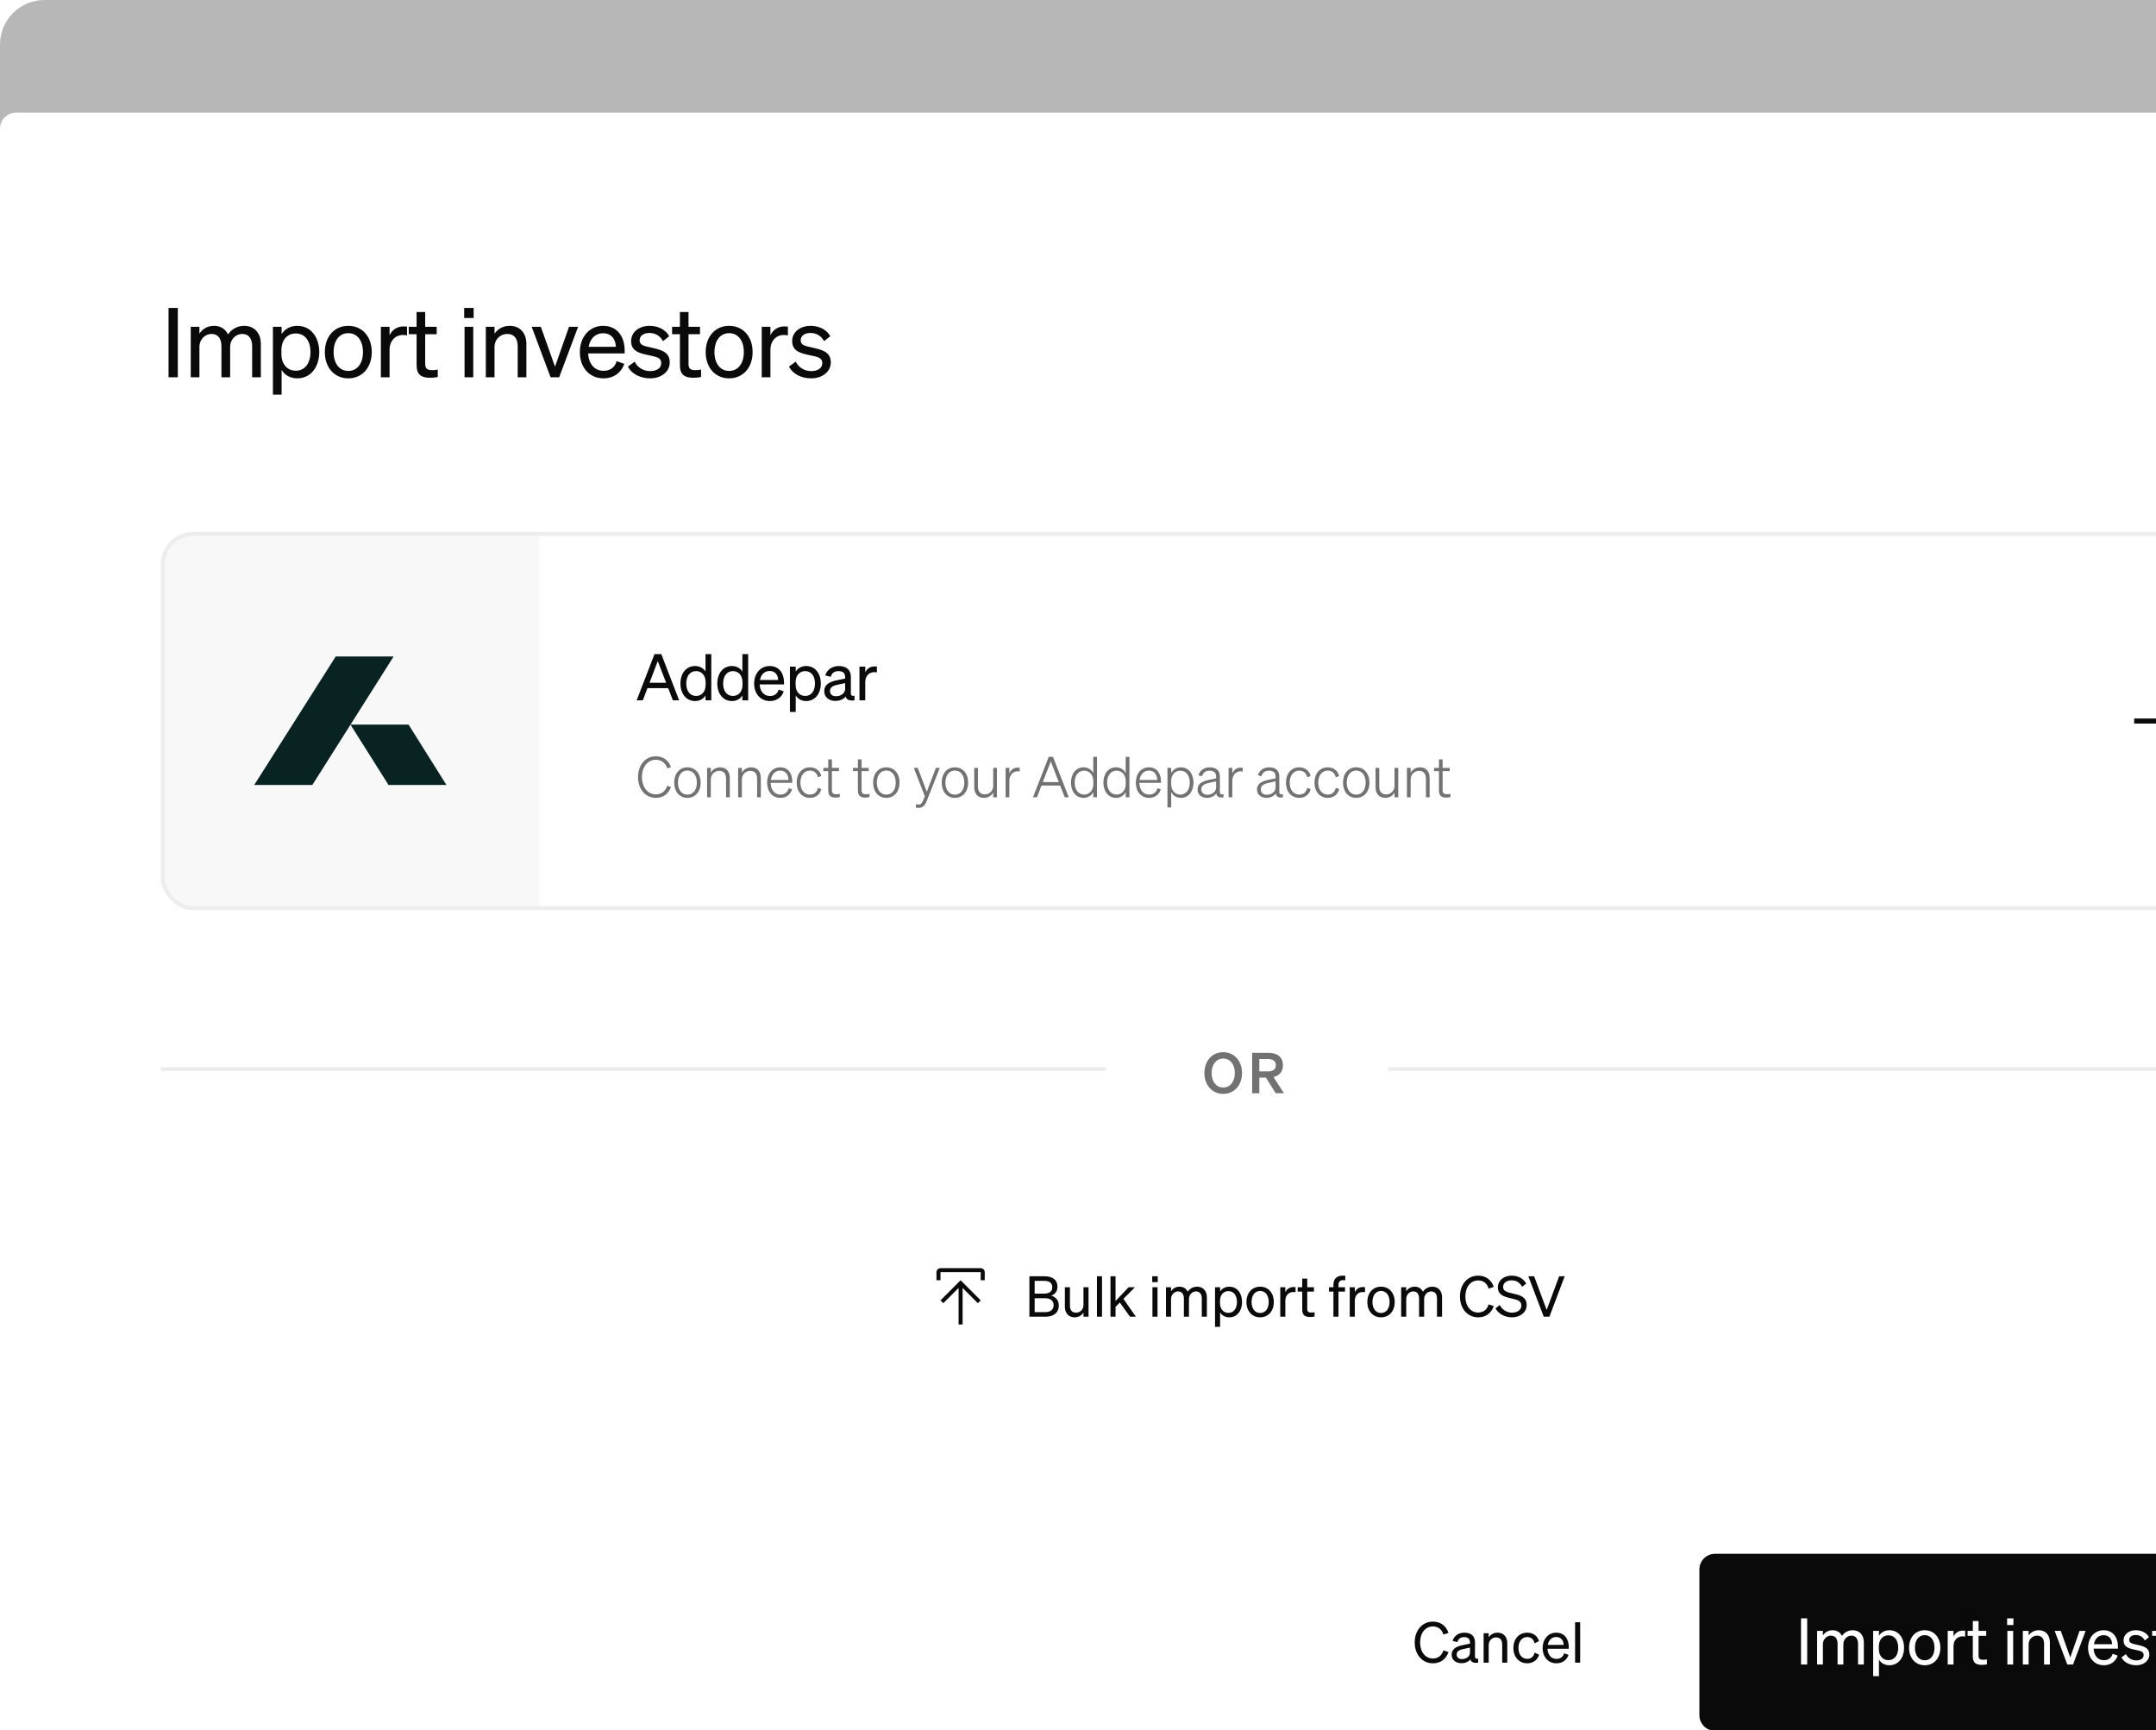 <svg width="582" height="467" viewBox="0 0 582 467" fill="none" xmlns="http://www.w3.org/2000/svg">
<g clip-path="url(#clip0_416_35531)">
<path d="M0 12C0 5.373 5.373 0 12 0H582V467H0V12Z" fill="#B7B7B7"/>
<g filter="url(#filter0_ddd_416_35531)">
<rect width="673.303" height="480.249" rx="4.344" fill="white"/>
<path d="M48 52.724V71.438H45.498V52.724H48ZM53.836 63.28V71.438H51.49V57.806H53.836V59.657C54.566 58.536 55.869 57.546 57.771 57.546C59.596 57.546 60.873 58.458 61.551 59.865C62.306 58.745 63.766 57.546 65.903 57.546C68.718 57.546 70.412 59.553 70.412 62.446V71.438H68.066V63.071C68.066 61.169 67.284 59.735 65.356 59.735C63.792 59.735 62.124 61.064 62.124 63.28V71.438H59.778V63.071C59.778 61.169 58.996 59.735 57.068 59.735C55.504 59.735 53.836 61.064 53.836 63.28ZM80.24 71.724C78.338 71.724 76.826 70.812 76.018 69.457V76.129H73.672V57.806H76.018V59.787C76.826 58.458 78.338 57.546 80.24 57.546C84.02 57.546 86.183 60.752 86.183 64.635C86.183 68.492 84.02 71.724 80.24 71.724ZM75.966 64.166V65.13C75.966 68.258 77.895 69.665 79.823 69.665C82.378 69.665 83.811 67.554 83.811 64.635C83.811 61.69 82.378 59.605 79.823 59.605C77.895 59.605 75.966 60.986 75.966 64.166ZM100.355 64.635C100.355 68.857 97.749 71.724 94.021 71.724C90.294 71.724 87.688 68.857 87.688 64.635C87.688 60.413 90.294 57.546 94.021 57.546C97.749 57.546 100.355 60.413 100.355 64.635ZM90.06 64.635C90.06 67.737 91.624 69.717 94.021 69.717C96.419 69.717 97.983 67.737 97.983 64.635C97.983 61.507 96.419 59.526 94.021 59.526C91.624 59.526 90.06 61.507 90.06 64.635ZM109.88 57.754V60.126C109.489 60.048 109.176 60.022 108.733 60.022C106.752 60.022 105.162 61.586 105.162 63.983V71.438H102.817V57.806H105.162V60.126C105.762 58.745 107.091 57.702 108.941 57.702C109.306 57.702 109.645 57.728 109.88 57.754ZM112.459 68.18V59.813H110.348V57.806H112.459V53.819H114.779V57.806H117.881V59.813H114.779V67.815C114.779 69.248 115.483 69.509 116.682 69.509C117.229 69.509 117.62 69.483 118.167 69.352V71.359C117.568 71.49 116.89 71.568 116.108 71.568C113.789 71.568 112.459 70.786 112.459 68.18ZM125.303 55.435V52.724H127.857V55.435H125.303ZM127.753 57.806V71.438H125.407V57.806H127.753ZM131.147 71.438V57.806H133.493V59.657C134.275 58.536 135.63 57.546 137.559 57.546C140.452 57.546 142.094 59.553 142.094 62.446V71.438H139.748V63.071C139.748 61.169 138.94 59.735 136.907 59.735C135.213 59.735 133.493 61.038 133.493 63.306V71.438H131.147ZM150.946 71.438H148.626L143.518 57.806H145.994L149.825 68.57L153.604 57.806H156.054L150.946 71.438ZM162.913 71.724C159.134 71.724 156.528 68.831 156.528 64.635C156.528 60.569 159.108 57.546 162.809 57.546C166.614 57.546 168.621 60.439 168.621 64.218V65H158.769C158.9 67.867 160.542 69.691 162.913 69.691C164.738 69.691 166.041 68.701 166.458 67.085L168.517 67.815C167.683 70.239 165.624 71.724 162.913 71.724ZM162.783 59.553C160.802 59.553 159.317 60.882 158.9 63.202H166.249C166.197 61.273 165.155 59.553 162.783 59.553ZM169.508 68.544L171.333 67.215C172.063 68.805 173.731 69.769 175.503 69.769C177.093 69.769 178.5 69.092 178.5 67.606C178.5 66.121 177.197 65.912 174.956 65.443C172.714 64.948 170.369 64.453 170.369 61.664C170.369 59.24 172.48 57.546 175.373 57.546C177.823 57.546 179.83 58.745 180.637 60.361L178.969 61.69C178.266 60.334 176.989 59.474 175.268 59.474C173.705 59.474 172.662 60.256 172.662 61.481C172.662 62.758 173.861 62.993 175.764 63.41C178.109 63.957 180.794 64.427 180.794 67.398C180.794 70.004 178.422 71.724 175.503 71.724C173.027 71.724 170.551 70.656 169.508 68.544ZM183.539 68.18V59.813H181.428V57.806H183.539V53.819H185.859V57.806H188.96V59.813H185.859V67.815C185.859 69.248 186.562 69.509 187.761 69.509C188.309 69.509 188.7 69.483 189.247 69.352V71.359C188.647 71.49 187.97 71.568 187.188 71.568C184.868 71.568 183.539 70.786 183.539 68.18ZM203.163 64.635C203.163 68.857 200.556 71.724 196.829 71.724C193.102 71.724 190.496 68.857 190.496 64.635C190.496 60.413 193.102 57.546 196.829 57.546C200.556 57.546 203.163 60.413 203.163 64.635ZM192.867 64.635C192.867 67.737 194.431 69.717 196.829 69.717C199.227 69.717 200.791 67.737 200.791 64.635C200.791 61.507 199.227 59.526 196.829 59.526C194.431 59.526 192.867 61.507 192.867 64.635ZM212.687 57.754V60.126C212.296 60.048 211.984 60.022 211.541 60.022C209.56 60.022 207.97 61.586 207.97 63.983V71.438H205.624V57.806H207.97V60.126C208.569 58.745 209.899 57.702 211.749 57.702C212.114 57.702 212.453 57.728 212.687 57.754ZM212.983 68.544L214.808 67.215C215.538 68.805 217.206 69.769 218.978 69.769C220.568 69.769 221.975 69.092 221.975 67.606C221.975 66.121 220.672 65.912 218.431 65.443C216.189 64.948 213.843 64.453 213.843 61.664C213.843 59.24 215.955 57.546 218.848 57.546C221.298 57.546 223.304 58.745 224.112 60.361L222.444 61.69C221.741 60.334 220.463 59.474 218.743 59.474C217.179 59.474 216.137 60.256 216.137 61.481C216.137 62.758 217.336 62.993 219.239 63.41C221.584 63.957 224.269 64.427 224.269 67.398C224.269 70.004 221.897 71.724 218.978 71.724C216.502 71.724 214.026 70.656 212.983 68.544Z" fill="#0A0A0A"/>
<g clip-path="url(#clip1_416_35531)">
<rect width="102.081" height="102.081" transform="translate(43.439 113.188)" fill="#F8F8F8"/>
<path d="M94.626 165.188H110.29L120.509 181.479H104.878L94.612 165.208L84.319 181.48H68.629L90.631 146.793H106.262L94.626 165.188Z" fill="#082321"/>
<path d="M176.675 146.165H178.517L183.33 158.641H181.644L180.376 155.357H174.781L173.53 158.641H171.862L176.675 146.165ZM177.561 148.042L175.337 153.897H179.82L177.561 148.042ZM187.635 158.832C185.115 158.832 183.673 156.677 183.673 154.106C183.673 151.517 185.115 149.379 187.635 149.379C188.903 149.379 189.911 149.988 190.449 150.874V146.165H192.013V158.641H190.449V157.32C189.911 158.224 188.903 158.832 187.635 158.832ZM190.484 153.793C190.484 151.673 189.198 150.752 187.913 150.752C186.21 150.752 185.254 152.142 185.254 154.106C185.254 156.052 186.21 157.459 187.913 157.459C189.198 157.459 190.484 156.521 190.484 154.436V153.793ZM197.587 158.832C195.067 158.832 193.625 156.677 193.625 154.106C193.625 151.517 195.067 149.379 197.587 149.379C198.855 149.379 199.863 149.988 200.402 150.874V146.165H201.965V158.641H200.402V157.32C199.863 158.224 198.855 158.832 197.587 158.832ZM200.436 153.793C200.436 151.673 199.151 150.752 197.865 150.752C196.162 150.752 195.206 152.142 195.206 154.106C195.206 156.052 196.162 157.459 197.865 157.459C199.151 157.459 200.436 156.521 200.436 154.436V153.793ZM207.834 158.832C205.315 158.832 203.577 156.903 203.577 154.106C203.577 151.395 205.298 149.379 207.765 149.379C210.302 149.379 211.64 151.308 211.64 153.828V154.349H205.072C205.159 156.26 206.253 157.476 207.834 157.476C209.051 157.476 209.92 156.816 210.198 155.739L211.57 156.225C211.014 157.841 209.642 158.832 207.834 158.832ZM207.748 150.717C206.427 150.717 205.437 151.604 205.159 153.15H210.059C210.024 151.864 209.329 150.717 207.748 150.717ZM217.618 158.832C216.349 158.832 215.341 158.224 214.803 157.32V161.768H213.239V149.553H214.803V150.874C215.341 149.988 216.349 149.379 217.618 149.379C220.137 149.379 221.579 151.517 221.579 154.106C221.579 156.677 220.137 158.832 217.618 158.832ZM214.768 153.793V154.436C214.768 156.521 216.054 157.459 217.34 157.459C219.042 157.459 219.998 156.052 219.998 154.106C219.998 152.142 219.042 150.752 217.34 150.752C216.054 150.752 214.768 151.673 214.768 153.793ZM225.484 158.797C223.834 158.797 222.496 157.824 222.496 156.191C222.496 154.384 223.903 153.636 225.936 153.219L228.143 152.768V152.385C228.143 151.343 227.569 150.752 226.353 150.752C225.206 150.752 224.529 151.291 224.251 152.299L222.774 151.916C223.208 150.439 224.546 149.379 226.405 149.379C228.438 149.379 229.689 150.37 229.689 152.316V156.747C229.689 157.337 230.054 157.529 230.662 157.39V158.641C229.272 158.814 228.473 158.484 228.282 157.615C227.726 158.328 226.718 158.797 225.484 158.797ZM228.143 155.548V153.984L226.371 154.366C224.98 154.644 224.042 155.027 224.042 156.121C224.042 157.007 224.685 157.529 225.676 157.529C227.013 157.529 228.143 156.712 228.143 155.548ZM236.715 149.518V151.1C236.455 151.048 236.246 151.03 235.951 151.03C234.63 151.03 233.57 152.073 233.57 153.671V158.641H232.007V149.553H233.57V151.1C233.97 150.179 234.856 149.484 236.09 149.484C236.333 149.484 236.559 149.501 236.715 149.518Z" fill="#0A0A0A"/>
<path d="M173.287 179.354C173.287 182.106 174.837 184.022 177.057 184.022C178.562 184.022 179.657 183.155 180.113 181.711L181.132 182.03C180.493 183.87 179.034 184.965 177.057 184.965C174.275 184.965 172.237 182.684 172.237 179.354C172.237 176.025 174.275 173.744 177.057 173.744C179.034 173.744 180.493 174.839 181.132 176.679L180.113 176.998C179.657 175.553 178.562 174.687 177.057 174.687C174.837 174.687 173.287 176.603 173.287 179.354ZM189.134 180.844C189.134 183.292 187.689 184.965 185.561 184.965C183.432 184.965 182.003 183.292 182.003 180.844C182.003 178.397 183.432 176.724 185.561 176.724C187.689 176.724 189.134 178.397 189.134 180.844ZM183.007 180.844C183.007 182.821 184.025 184.098 185.561 184.098C187.096 184.098 188.115 182.821 188.115 180.844C188.115 178.883 187.096 177.591 185.561 177.591C184.025 177.591 183.007 178.883 183.007 180.844ZM190.875 184.812V176.876H191.878V178.153C192.334 177.378 193.186 176.724 194.387 176.724C196.105 176.724 197.002 177.91 197.002 179.598V184.812H195.998V179.826C195.998 178.594 195.466 177.667 194.144 177.667C193.034 177.667 191.878 178.549 191.878 180.008V184.812H190.875ZM199.258 184.812V176.876H200.262V178.153C200.718 177.378 201.569 176.724 202.77 176.724C204.488 176.724 205.385 177.91 205.385 179.598V184.812H204.382V179.826C204.382 178.594 203.85 177.667 202.527 177.667C201.417 177.667 200.262 178.549 200.262 180.008V184.812H199.258ZM210.667 184.965C208.508 184.965 207.079 183.292 207.079 180.844C207.079 178.442 208.508 176.724 210.621 176.724C212.765 176.724 213.875 178.381 213.875 180.586V180.92H208.037C208.067 182.851 209.131 184.083 210.667 184.083C211.868 184.083 212.659 183.414 212.902 182.365L213.814 182.654C213.388 184.083 212.248 184.965 210.667 184.965ZM210.621 177.606C209.299 177.606 208.31 178.564 208.082 180.13H212.856C212.826 178.822 212.172 177.606 210.621 177.606ZM216.065 180.844C216.065 182.821 217.114 184.083 218.665 184.083C219.866 184.083 220.565 183.323 220.808 182.258L221.721 182.623C221.371 184.007 220.276 184.965 218.665 184.965C216.506 184.965 215.061 183.307 215.061 180.844C215.061 178.397 216.506 176.724 218.665 176.724C220.261 176.724 221.341 177.682 221.705 179.05L220.808 179.43C220.565 178.366 219.866 177.606 218.665 177.606C217.114 177.606 216.065 178.883 216.065 180.844ZM223.583 183.003V177.743H222.26V176.876H223.583V174.58H224.571V176.876H226.487V177.743H224.571V182.851C224.571 183.763 224.982 183.992 225.742 183.992C226.076 183.992 226.35 183.961 226.7 183.87V184.752C226.335 184.843 226 184.889 225.544 184.889C224.313 184.889 223.583 184.432 223.583 183.003ZM231.59 183.003V177.743H230.267V176.876H231.59V174.58H232.578V176.876H234.494V177.743H232.578V182.851C232.578 183.763 232.988 183.992 233.749 183.992C234.083 183.992 234.357 183.961 234.706 183.87V184.752C234.342 184.843 234.007 184.889 233.551 184.889C232.319 184.889 231.59 184.432 231.59 183.003ZM242.823 180.844C242.823 183.292 241.379 184.965 239.25 184.965C237.122 184.965 235.693 183.292 235.693 180.844C235.693 178.397 237.122 176.724 239.25 176.724C241.379 176.724 242.823 178.397 242.823 180.844ZM236.696 180.844C236.696 182.821 237.715 184.098 239.25 184.098C240.786 184.098 241.805 182.821 241.805 180.844C241.805 178.883 240.786 177.591 239.25 177.591C237.715 177.591 236.696 178.883 236.696 180.844ZM250.172 185.786C249.7 186.971 249.153 187.671 247.967 187.671C247.663 187.671 247.481 187.64 247.237 187.58V186.683C247.511 186.774 247.678 186.789 247.922 186.789C248.499 186.789 248.834 186.531 249.199 185.633L249.655 184.539L246.675 176.876H247.739L250.187 183.353L252.635 176.876H253.684L250.172 185.786ZM261.337 180.844C261.337 183.292 259.892 184.965 257.764 184.965C255.635 184.965 254.206 183.292 254.206 180.844C254.206 178.397 255.635 176.724 257.764 176.724C259.892 176.724 261.337 178.397 261.337 180.844ZM255.209 180.844C255.209 182.821 256.228 184.098 257.764 184.098C259.299 184.098 260.318 182.821 260.318 180.844C260.318 178.883 259.299 177.591 257.764 177.591C256.228 177.591 255.209 178.883 255.209 180.844ZM269.114 176.876V184.812H268.11V183.535C267.669 184.311 266.818 184.965 265.617 184.965C263.914 184.965 262.986 183.794 262.986 182.106V176.876H263.99V181.924C263.99 183.155 264.537 184.037 265.86 184.037C266.97 184.037 268.11 183.171 268.11 181.696V176.876H269.114ZM275.262 176.861V177.864C275.049 177.819 274.851 177.804 274.608 177.804C273.453 177.804 272.465 178.837 272.465 180.358V184.812H271.461V176.876H272.465V178.381C272.814 177.515 273.559 176.8 274.684 176.8C274.912 176.8 275.125 176.831 275.262 176.861ZM283.094 173.896H284.249L288.506 184.812H287.412L286.18 181.635H281.148L279.916 184.812H278.852L283.094 173.896ZM283.656 175.113L281.497 180.708H285.815L283.656 175.113ZM292.506 184.965C290.332 184.965 289.1 183.094 289.1 180.844C289.1 178.609 290.332 176.724 292.506 176.724C293.692 176.724 294.649 177.348 295.121 178.29V173.896H296.124V184.812H295.121V183.399C294.649 184.341 293.692 184.965 292.506 184.965ZM295.136 180.54C295.136 178.412 293.768 177.621 292.673 177.621C291.046 177.621 290.104 178.974 290.104 180.844C290.104 182.714 291.046 184.083 292.673 184.083C293.768 184.083 295.136 183.292 295.136 181.194V180.54ZM301.26 184.965C299.086 184.965 297.855 183.094 297.855 180.844C297.855 178.609 299.086 176.724 301.26 176.724C302.446 176.724 303.404 177.348 303.875 178.29V173.896H304.879V184.812H303.875V183.399C303.404 184.341 302.446 184.965 301.26 184.965ZM303.891 180.54C303.891 178.412 302.522 177.621 301.428 177.621C299.801 177.621 298.858 178.974 298.858 180.844C298.858 182.714 299.801 184.083 301.428 184.083C302.522 184.083 303.891 183.292 303.891 181.194V180.54ZM310.197 184.965C308.038 184.965 306.609 183.292 306.609 180.844C306.609 178.442 308.038 176.724 310.152 176.724C312.295 176.724 313.405 178.381 313.405 180.586V180.92H307.567C307.597 182.851 308.662 184.083 310.197 184.083C311.398 184.083 312.189 183.414 312.432 182.365L313.344 182.654C312.919 184.083 311.778 184.965 310.197 184.965ZM310.152 177.606C308.829 177.606 307.841 178.564 307.613 180.13H312.387C312.356 178.822 311.702 177.606 310.152 177.606ZM318.773 184.965C317.587 184.965 316.629 184.341 316.158 183.399V187.549H315.154V176.876H316.158V178.29C316.629 177.348 317.587 176.724 318.773 176.724C320.947 176.724 322.178 178.609 322.178 180.844C322.178 183.094 320.947 184.965 318.773 184.965ZM316.143 180.54V181.194C316.143 183.292 317.511 184.083 318.605 184.083C320.232 184.083 321.175 182.714 321.175 180.844C321.175 178.974 320.232 177.621 318.605 177.621C317.511 177.621 316.143 178.412 316.143 180.54ZM325.824 184.965C324.44 184.965 323.27 184.174 323.27 182.714C323.27 181.118 324.592 180.449 326.569 180.054L328.287 179.704V179.218C328.287 178.184 327.694 177.621 326.538 177.621C325.444 177.621 324.729 178.153 324.471 179.142L323.513 178.853C323.893 177.576 325.048 176.724 326.569 176.724C328.256 176.724 329.29 177.576 329.29 179.172V183.399C329.29 183.961 329.716 184.144 330.278 183.976V184.828C329.123 184.995 328.424 184.66 328.348 183.779C327.891 184.432 326.949 184.965 325.824 184.965ZM328.287 182.182V180.51L326.858 180.814C325.276 181.133 324.288 181.513 324.288 182.699C324.288 183.566 324.927 184.128 325.93 184.128C327.268 184.128 328.287 183.231 328.287 182.182ZM335.455 176.861V177.864C335.242 177.819 335.044 177.804 334.801 177.804C333.645 177.804 332.657 178.837 332.657 180.358V184.812H331.654V176.876H332.657V178.381C333.007 177.515 333.752 176.8 334.877 176.8C335.105 176.8 335.318 176.831 335.455 176.861ZM341.872 184.965C340.489 184.965 339.318 184.174 339.318 182.714C339.318 181.118 340.641 180.449 342.617 180.054L344.335 179.704V179.218C344.335 178.184 343.743 177.621 342.587 177.621C341.492 177.621 340.778 178.153 340.519 179.142L339.562 178.853C339.942 177.576 341.097 176.724 342.617 176.724C344.305 176.724 345.339 177.576 345.339 179.172V183.399C345.339 183.961 345.765 184.144 346.327 183.976V184.828C345.172 184.995 344.472 184.66 344.396 183.779C343.94 184.432 342.998 184.965 341.872 184.965ZM344.335 182.182V180.51L342.906 180.814C341.325 181.133 340.337 181.513 340.337 182.699C340.337 183.566 340.975 184.128 341.979 184.128C343.317 184.128 344.335 183.231 344.335 182.182ZM348.143 180.844C348.143 182.821 349.192 184.083 350.743 184.083C351.944 184.083 352.644 183.323 352.887 182.258L353.799 182.623C353.449 184.007 352.355 184.965 350.743 184.965C348.584 184.965 347.14 183.307 347.14 180.844C347.14 178.397 348.584 176.724 350.743 176.724C352.34 176.724 353.419 177.682 353.784 179.05L352.887 179.43C352.644 178.366 351.944 177.606 350.743 177.606C349.192 177.606 348.143 178.883 348.143 180.844ZM355.844 180.844C355.844 182.821 356.893 184.083 358.444 184.083C359.645 184.083 360.344 183.323 360.587 182.258L361.5 182.623C361.15 184.007 360.055 184.965 358.444 184.965C356.285 184.965 354.84 183.307 354.84 180.844C354.84 178.397 356.285 176.724 358.444 176.724C360.04 176.724 361.119 177.682 361.484 179.05L360.587 179.43C360.344 178.366 359.645 177.606 358.444 177.606C356.893 177.606 355.844 178.883 355.844 180.844ZM369.671 180.844C369.671 183.292 368.227 184.965 366.098 184.965C363.97 184.965 362.541 183.292 362.541 180.844C362.541 178.397 363.97 176.724 366.098 176.724C368.227 176.724 369.671 178.397 369.671 180.844ZM363.544 180.844C363.544 182.821 364.563 184.098 366.098 184.098C367.634 184.098 368.653 182.821 368.653 180.844C368.653 178.883 367.634 177.591 366.098 177.591C364.563 177.591 363.544 178.883 363.544 180.844ZM377.448 176.876V184.812H376.445V183.535C376.004 184.311 375.153 184.965 373.951 184.965C372.249 184.965 371.321 183.794 371.321 182.106V176.876H372.325V181.924C372.325 183.155 372.872 184.037 374.195 184.037C375.305 184.037 376.445 183.171 376.445 181.696V176.876H377.448ZM379.796 184.812V176.876H380.799V178.153C381.255 177.378 382.107 176.724 383.308 176.724C385.026 176.724 385.923 177.91 385.923 179.598V184.812H384.919V179.826C384.919 178.594 384.387 177.667 383.065 177.667C381.955 177.667 380.799 178.549 380.799 180.008V184.812H379.796ZM388.438 183.003V177.743H387.115V176.876H388.438V174.58H389.426V176.876H391.342V177.743H389.426V182.851C389.426 183.763 389.836 183.992 390.597 183.992C390.931 183.992 391.205 183.961 391.554 183.87V184.752C391.189 184.843 390.855 184.889 390.399 184.889C389.167 184.889 388.438 184.432 388.438 183.003Z" fill="#727272"/>
<g clip-path="url(#clip2_416_35531)">
<path d="M585.611 157.441L584.64 158.387L589.785 163.55H576.109V164.907H589.785L584.64 170.048L585.611 171.016L592.398 164.229L585.611 157.441Z" fill="#0A0A0A"/>
</g>
</g>
<rect x="43.982" y="113.73" width="585.339" height="100.995" rx="8.145" stroke="#EDEDED" stroke-width="1.086"/>
<line x1="43.385" y1="258.164" x2="298.588" y2="258.164" stroke="#EDEDED" stroke-width="1.086"/>
<path d="M325.123 259.249C325.123 255.935 327.251 253.624 330.201 253.624C333.15 253.624 335.279 255.935 335.279 259.249C335.279 262.563 333.15 264.874 330.201 264.874C327.251 264.874 325.123 262.563 325.123 259.249ZM333.333 259.249C333.333 256.877 332.041 255.342 330.201 255.342C328.361 255.342 327.069 256.877 327.069 259.249C327.069 261.621 328.361 263.156 330.201 263.156C332.041 263.156 333.333 261.621 333.333 259.249ZM339.954 260.48V264.707H338.008V253.791H342.371C344.804 253.791 346.324 254.931 346.324 257.136C346.324 258.854 345.381 259.948 343.785 260.328L346.598 264.707H344.378L341.717 260.48H339.954ZM339.954 258.808H342.265C343.663 258.808 344.408 258.2 344.408 257.136C344.408 256.056 343.663 255.463 342.265 255.463H339.954V258.808Z" fill="#727272"/>
<line x1="374.715" y1="258.164" x2="629.919" y2="258.164" stroke="#EDEDED" stroke-width="1.086"/>
<path d="M264.738 320.61L263.972 321.376L259.851 317.26V327.126H258.765V317.26L254.644 321.376L253.878 320.61L259.308 315.18L264.738 320.61ZM264.738 311.922C265.026 311.922 265.302 312.037 265.506 312.24C265.71 312.444 265.823 312.72 265.823 313.008V315.18H264.738V313.008H253.878V315.18H252.792V313.008C252.792 312.72 252.907 312.444 253.111 312.24C253.314 312.037 253.59 311.922 253.878 311.922H264.738Z" fill="#0A0A0A"/>
<path d="M277.884 325.023V314.107H281.913C284.224 314.107 285.456 315.126 285.456 316.95C285.456 318.349 284.604 319.048 283.768 319.337C285 319.672 285.821 320.63 285.821 322.013C285.821 323.914 284.437 325.023 282.233 325.023H277.884ZM279.298 318.79H281.792C283.251 318.79 284.057 318.227 284.057 317.072C284.057 315.901 283.251 315.339 281.792 315.339H279.298V318.79ZM279.298 320.037V323.792H282.172C283.631 323.792 284.422 323.032 284.422 321.907C284.422 320.797 283.631 320.037 282.172 320.037H279.298ZM293.843 317.072V325.023H292.475V323.929C292.019 324.598 291.243 325.191 290.118 325.191C288.416 325.191 287.458 324.02 287.458 322.332V317.072H288.826V322.044C288.826 323.169 289.313 323.929 290.483 323.929C291.471 323.929 292.475 323.184 292.475 321.861V317.072H293.843ZM297.484 314.107V325.023H296.115V314.107H297.484ZM301.136 314.107V320.782L304.663 317.072H306.366L303.265 320.204L306.625 325.023H305.028L302.292 321.192L301.136 322.363V325.023H299.768V314.107H301.136ZM311.036 315.688V314.107H312.526V315.688H311.036ZM312.465 317.072V325.023H311.096V317.072H312.465ZM316.117 320.265V325.023H314.749V317.072H316.117V318.151C316.543 317.498 317.303 316.92 318.413 316.92C319.477 316.92 320.222 317.452 320.617 318.273C321.058 317.619 321.91 316.92 323.156 316.92C324.798 316.92 325.787 318.091 325.787 319.778V325.023H324.418V320.143C324.418 319.033 323.962 318.197 322.837 318.197C321.925 318.197 320.952 318.972 320.952 320.265V325.023H319.584V320.143C319.584 319.033 319.127 318.197 318.002 318.197C317.09 318.197 316.117 318.972 316.117 320.265ZM331.824 325.191C330.714 325.191 329.832 324.659 329.361 323.868V327.76H327.993V317.072H329.361V318.227C329.832 317.452 330.714 316.92 331.824 316.92C334.028 316.92 335.29 318.79 335.29 321.055C335.29 323.305 334.028 325.191 331.824 325.191ZM329.331 320.782V321.344C329.331 323.169 330.456 323.99 331.581 323.99C333.071 323.99 333.907 322.758 333.907 321.055C333.907 319.337 333.071 318.121 331.581 318.121C330.456 318.121 329.331 318.927 329.331 320.782ZM343.861 321.055C343.861 323.518 342.341 325.191 340.167 325.191C337.993 325.191 336.472 323.518 336.472 321.055C336.472 318.592 337.993 316.92 340.167 316.92C342.341 316.92 343.861 318.592 343.861 321.055ZM337.856 321.055C337.856 322.865 338.768 324.02 340.167 324.02C341.566 324.02 342.478 322.865 342.478 321.055C342.478 319.231 341.566 318.075 340.167 318.075C338.768 318.075 337.856 319.231 337.856 321.055ZM349.722 317.042V318.425C349.494 318.379 349.311 318.364 349.053 318.364C347.897 318.364 346.97 319.276 346.97 320.675V325.023H345.601V317.072H346.97V318.425C347.319 317.619 348.095 317.011 349.174 317.011C349.387 317.011 349.585 317.026 349.722 317.042ZM351.531 323.123V318.243H350.299V317.072H351.531V314.746H352.884V317.072H354.693V318.243H352.884V322.91C352.884 323.746 353.294 323.898 353.994 323.898C354.313 323.898 354.541 323.883 354.86 323.807V324.978C354.51 325.054 354.115 325.099 353.659 325.099C352.306 325.099 351.531 324.643 351.531 323.123ZM363.158 313.97V315.187C362.93 315.156 362.793 315.156 362.565 315.156C361.759 315.156 361.318 315.506 361.318 316.525V317.072H363.082V318.243H361.318V325.023H359.95V318.243H358.749V317.072H359.95V316.433C359.95 314.883 360.801 313.94 362.428 313.94C362.702 313.94 362.854 313.955 363.158 313.97ZM368.474 317.042V318.425C368.246 318.379 368.063 318.364 367.805 318.364C366.649 318.364 365.722 319.276 365.722 320.675V325.023H364.354V317.072H365.722V318.425C366.072 317.619 366.847 317.011 367.926 317.011C368.139 317.011 368.337 317.026 368.474 317.042ZM376.496 321.055C376.496 323.518 374.975 325.191 372.801 325.191C370.627 325.191 369.107 323.518 369.107 321.055C369.107 318.592 370.627 316.92 372.801 316.92C374.975 316.92 376.496 318.592 376.496 321.055ZM370.49 321.055C370.49 322.865 371.403 324.02 372.801 324.02C374.2 324.02 375.112 322.865 375.112 321.055C375.112 319.231 374.2 318.075 372.801 318.075C371.403 318.075 370.49 319.231 370.49 321.055ZM379.604 320.265V325.023H378.236V317.072H379.604V318.151C380.03 317.498 380.79 316.92 381.9 316.92C382.964 316.92 383.709 317.452 384.104 318.273C384.545 317.619 385.397 316.92 386.643 316.92C388.285 316.92 389.274 318.091 389.274 319.778V325.023H387.905V320.143C387.905 319.033 387.449 318.197 386.324 318.197C385.412 318.197 384.439 318.972 384.439 320.265V325.023H383.071V320.143C383.071 319.033 382.614 318.197 381.489 318.197C380.577 318.197 379.604 318.972 379.604 320.265ZM395.568 319.565C395.568 322.15 396.998 323.898 399.02 323.898C400.434 323.898 401.452 323.077 401.848 321.694L403.231 322.15C402.592 324.035 401.103 325.191 399.02 325.191C396.192 325.191 394.109 322.895 394.109 319.565C394.109 316.236 396.192 313.94 399.02 313.94C401.103 313.94 402.592 315.095 403.231 316.981L401.848 317.437C401.452 316.053 400.434 315.232 399.02 315.232C396.998 315.232 395.568 316.981 395.568 319.565ZM403.703 322.773L404.844 321.861C405.528 323.169 406.759 323.929 408.173 323.929C409.587 323.929 410.682 323.229 410.682 321.983C410.682 320.66 409.42 320.432 407.763 320.037C406.045 319.626 404.342 319.155 404.342 317.102C404.342 315.187 405.999 313.94 408.067 313.94C409.967 313.94 411.336 314.852 411.989 316.084L410.879 316.966C410.317 315.916 409.45 315.202 408.036 315.202C406.714 315.202 405.756 315.932 405.756 316.981C405.756 318.136 406.774 318.379 408.31 318.744C410.119 319.17 412.111 319.55 412.111 321.861C412.111 323.898 410.302 325.191 408.143 325.191C406.258 325.191 404.448 324.248 403.703 322.773ZM418.258 325.023H416.722L412.571 314.107H414.137L417.513 323.199L420.888 314.107H422.378L418.258 325.023Z" fill="#0A0A0A"/>
<path d="M383.352 412.96C383.352 415.544 384.782 417.293 386.804 417.293C388.218 417.293 389.236 416.472 389.631 415.088L391.015 415.544C390.376 417.43 388.887 418.585 386.804 418.585C383.976 418.585 381.893 416.289 381.893 412.96C381.893 409.63 383.976 407.335 386.804 407.335C388.887 407.335 390.376 408.49 391.015 410.375L389.631 410.831C389.236 409.448 388.218 408.627 386.804 408.627C384.782 408.627 383.352 410.375 383.352 412.96ZM394.484 418.555C393.04 418.555 391.869 417.703 391.869 416.274C391.869 414.693 393.101 414.039 394.879 413.674L396.81 413.279V412.945C396.81 412.032 396.309 411.516 395.244 411.516C394.241 411.516 393.648 411.987 393.405 412.869L392.112 412.534C392.493 411.242 393.663 410.314 395.29 410.314C397.069 410.314 398.163 411.181 398.163 412.884V416.761C398.163 417.278 398.483 417.445 399.015 417.323V418.418C397.799 418.57 397.099 418.281 396.932 417.521C396.445 418.144 395.564 418.555 394.484 418.555ZM396.81 415.712V414.343L395.26 414.678C394.043 414.921 393.222 415.256 393.222 416.213C393.222 416.989 393.785 417.445 394.651 417.445C395.822 417.445 396.81 416.73 396.81 415.712ZM400.495 418.418V410.466H401.864V411.546C402.32 410.892 403.11 410.314 404.235 410.314C405.923 410.314 406.881 411.485 406.881 413.173V418.418H405.512V413.538C405.512 412.428 405.041 411.592 403.855 411.592C402.867 411.592 401.864 412.352 401.864 413.674V418.418H400.495ZM409.898 414.45C409.898 416.259 410.871 417.384 412.285 417.384C413.38 417.384 414.033 416.685 414.261 415.697L415.478 416.259C415.098 417.582 413.942 418.585 412.285 418.585C410.065 418.585 408.53 416.898 408.53 414.45C408.53 411.987 410.065 410.314 412.285 410.314C413.942 410.314 415.067 411.272 415.447 412.595L414.261 413.188C414.033 412.215 413.38 411.5 412.285 411.5C410.871 411.5 409.898 412.625 409.898 414.45ZM420.153 418.585C417.949 418.585 416.428 416.898 416.428 414.45C416.428 412.078 417.934 410.314 420.092 410.314C422.312 410.314 423.483 412.002 423.483 414.207V414.663H417.736C417.812 416.335 418.77 417.399 420.153 417.399C421.217 417.399 421.978 416.822 422.221 415.879L423.422 416.305C422.936 417.719 421.734 418.585 420.153 418.585ZM420.077 411.485C418.922 411.485 418.055 412.261 417.812 413.614H422.099C422.069 412.489 421.461 411.485 420.077 411.485ZM426.555 407.502V418.418H425.186V407.502H426.555Z" fill="#0A0A0A"/>
<path d="M458.738 393.256C458.738 390.921 460.631 389.027 462.967 389.027H625.635C627.971 389.027 629.864 390.921 629.864 393.256V432.581C629.864 434.917 627.971 436.81 625.635 436.81H462.967C460.631 436.81 458.738 434.917 458.738 432.581V393.256Z" fill="#0A0A0A"/>
<path d="M487.842 406.442V418.918H486.173V406.442H487.842ZM492.08 413.479V418.918H490.516V409.831H492.08V411.064C492.566 410.317 493.435 409.657 494.703 409.657C495.92 409.657 496.771 410.265 497.223 411.203C497.727 410.456 498.7 409.657 500.124 409.657C502.001 409.657 503.13 410.995 503.13 412.923V418.918H501.567V413.34C501.567 412.072 501.045 411.116 499.76 411.116C498.717 411.116 497.605 412.002 497.605 413.479V418.918H496.041V413.34C496.041 412.072 495.52 411.116 494.234 411.116C493.192 411.116 492.08 412.002 492.08 413.479ZM510.03 419.109C508.762 419.109 507.754 418.501 507.215 417.597V422.046H505.651V409.831H507.215V411.151C507.754 410.265 508.762 409.657 510.03 409.657C512.55 409.657 513.992 411.794 513.992 414.383C513.992 416.955 512.55 419.109 510.03 419.109ZM507.181 414.07V414.713C507.181 416.798 508.466 417.736 509.752 417.736C511.455 417.736 512.411 416.329 512.411 414.383C512.411 412.42 511.455 411.029 509.752 411.029C508.466 411.029 507.181 411.95 507.181 414.07ZM523.787 414.383C523.787 417.198 522.05 419.109 519.565 419.109C517.08 419.109 515.343 417.198 515.343 414.383C515.343 411.568 517.08 409.657 519.565 409.657C522.05 409.657 523.787 411.568 523.787 414.383ZM516.924 414.383C516.924 416.451 517.966 417.771 519.565 417.771C521.163 417.771 522.206 416.451 522.206 414.383C522.206 412.298 521.163 410.977 519.565 410.977C517.966 410.977 516.924 412.298 516.924 414.383ZM530.485 409.796V411.377C530.224 411.325 530.016 411.307 529.72 411.307C528.4 411.307 527.34 412.35 527.34 413.949V418.918H525.776V409.831H527.34V411.377C527.739 410.456 528.625 409.761 529.859 409.761C530.102 409.761 530.328 409.778 530.485 409.796ZM532.552 416.746V411.168H531.145V409.831H532.552V407.172H534.098V409.831H536.166V411.168H534.098V416.503C534.098 417.458 534.568 417.632 535.367 417.632C535.732 417.632 535.992 417.615 536.357 417.528V418.866C535.958 418.953 535.506 419.005 534.985 419.005C533.438 419.005 532.552 418.484 532.552 416.746ZM541.809 408.249V406.442H543.512V408.249H541.809ZM543.443 409.831V418.918H541.879V409.831H543.443ZM546.053 418.918V409.831H547.617V411.064C548.138 410.317 549.042 409.657 550.327 409.657C552.256 409.657 553.351 410.995 553.351 412.923V418.918H551.787V413.34C551.787 412.072 551.248 411.116 549.893 411.116C548.764 411.116 547.617 411.985 547.617 413.497V418.918H546.053ZM559.6 418.918H558.053L554.648 409.831H556.298L558.853 417.007L561.372 409.831H563.005L559.6 418.918ZM567.925 419.109C565.406 419.109 563.668 417.18 563.668 414.383C563.668 411.672 565.389 409.657 567.856 409.657C570.393 409.657 571.731 411.585 571.731 414.105V414.626H565.163C565.25 416.538 566.344 417.754 567.925 417.754C569.142 417.754 570.011 417.094 570.289 416.016L571.661 416.503C571.105 418.119 569.733 419.109 567.925 419.109ZM567.839 410.995C566.518 410.995 565.528 411.881 565.25 413.427H570.15C570.115 412.141 569.42 410.995 567.839 410.995ZM572.67 416.989L573.886 416.103C574.373 417.163 575.485 417.806 576.666 417.806C577.726 417.806 578.664 417.354 578.664 416.364C578.664 415.373 577.795 415.234 576.301 414.922C574.807 414.591 573.243 414.261 573.243 412.402C573.243 410.786 574.651 409.657 576.579 409.657C578.213 409.657 579.55 410.456 580.089 411.533L578.977 412.42C578.508 411.516 577.656 410.943 576.51 410.943C575.467 410.943 574.772 411.464 574.772 412.281C574.772 413.132 575.571 413.288 576.84 413.566C578.404 413.931 580.193 414.244 580.193 416.225C580.193 417.962 578.612 419.109 576.666 419.109C575.015 419.109 573.365 418.397 572.67 416.989ZM582.371 416.746V411.168H580.964V409.831H582.371V407.172H583.917V409.831H585.985V411.168H583.917V416.503C583.917 417.458 584.387 417.632 585.186 417.632C585.551 417.632 585.811 417.615 586.176 417.528V418.866C585.777 418.953 585.325 419.005 584.804 419.005C583.257 419.005 582.371 418.484 582.371 416.746ZM595.801 414.383C595.801 417.198 594.063 419.109 591.579 419.109C589.094 419.109 587.356 417.198 587.356 414.383C587.356 411.568 589.094 409.657 591.579 409.657C594.063 409.657 595.801 411.568 595.801 414.383ZM588.937 414.383C588.937 416.451 589.98 417.771 591.579 417.771C593.177 417.771 594.22 416.451 594.22 414.383C594.22 412.298 593.177 410.977 591.579 410.977C589.98 410.977 588.937 412.298 588.937 414.383ZM602.498 409.796V411.377C602.238 411.325 602.029 411.307 601.734 411.307C600.413 411.307 599.353 412.35 599.353 413.949V418.918H597.789V409.831H599.353V411.377C599.753 410.456 600.639 409.761 601.873 409.761C602.116 409.761 602.342 409.778 602.498 409.796Z" fill="white"/>
</g>
</g>
<defs>
<filter id="filter0_ddd_416_35531" x="-52.127" y="-47.783" width="777.557" height="584.503" filterUnits="userSpaceOnUse" color-interpolation-filters="sRGB">
<feFlood flood-opacity="0" result="BackgroundImageFix"/>
<feColorMatrix in="SourceAlpha" type="matrix" values="0 0 0 0 0 0 0 0 0 0 0 0 0 0 0 0 0 0 127 0" result="hardAlpha"/>
<feOffset dy="13.032"/>
<feGaussianBlur stdDeviation="10.86"/>
<feColorMatrix type="matrix" values="0 0 0 0 0 0 0 0 0 0 0 0 0 0 0 0 0 0 0.04 0"/>
<feBlend mode="normal" in2="BackgroundImageFix" result="effect1_dropShadow_416_35531"/>
<feColorMatrix in="SourceAlpha" type="matrix" values="0 0 0 0 0 0 0 0 0 0 0 0 0 0 0 0 0 0 127 0" result="hardAlpha"/>
<feOffset dy="4.344"/>
<feGaussianBlur stdDeviation="26.063"/>
<feColorMatrix type="matrix" values="0 0 0 0 0 0 0 0 0 0 0 0 0 0 0 0 0 0 0.03 0"/>
<feBlend mode="normal" in2="effect1_dropShadow_416_35531" result="effect2_dropShadow_416_35531"/>
<feColorMatrix in="SourceAlpha" type="matrix" values="0 0 0 0 0 0 0 0 0 0 0 0 0 0 0 0 0 0 127 0" result="hardAlpha"/>
<feOffset dy="13.032"/>
<feGaussianBlur stdDeviation="17.376"/>
<feColorMatrix type="matrix" values="0 0 0 0 0 0 0 0 0 0 0 0 0 0 0 0 0 0 0.06 0"/>
<feBlend mode="normal" in2="effect2_dropShadow_416_35531" result="effect3_dropShadow_416_35531"/>
<feBlend mode="normal" in="SourceGraphic" in2="effect3_dropShadow_416_35531" result="shape"/>
</filter>
<clipPath id="clip0_416_35531">
<path d="M0 8C0 3.582 3.582 0 8 0H582V467H0V8Z" fill="white"/>
</clipPath>
<clipPath id="clip1_416_35531">
<rect x="43.439" y="113.188" width="586.425" height="102.081" rx="8.688" fill="white"/>
</clipPath>
<clipPath id="clip2_416_35531">
<rect width="21.72" height="21.72" fill="white" transform="translate(573.394 153.367)"/>
</clipPath>
</defs>
</svg>
